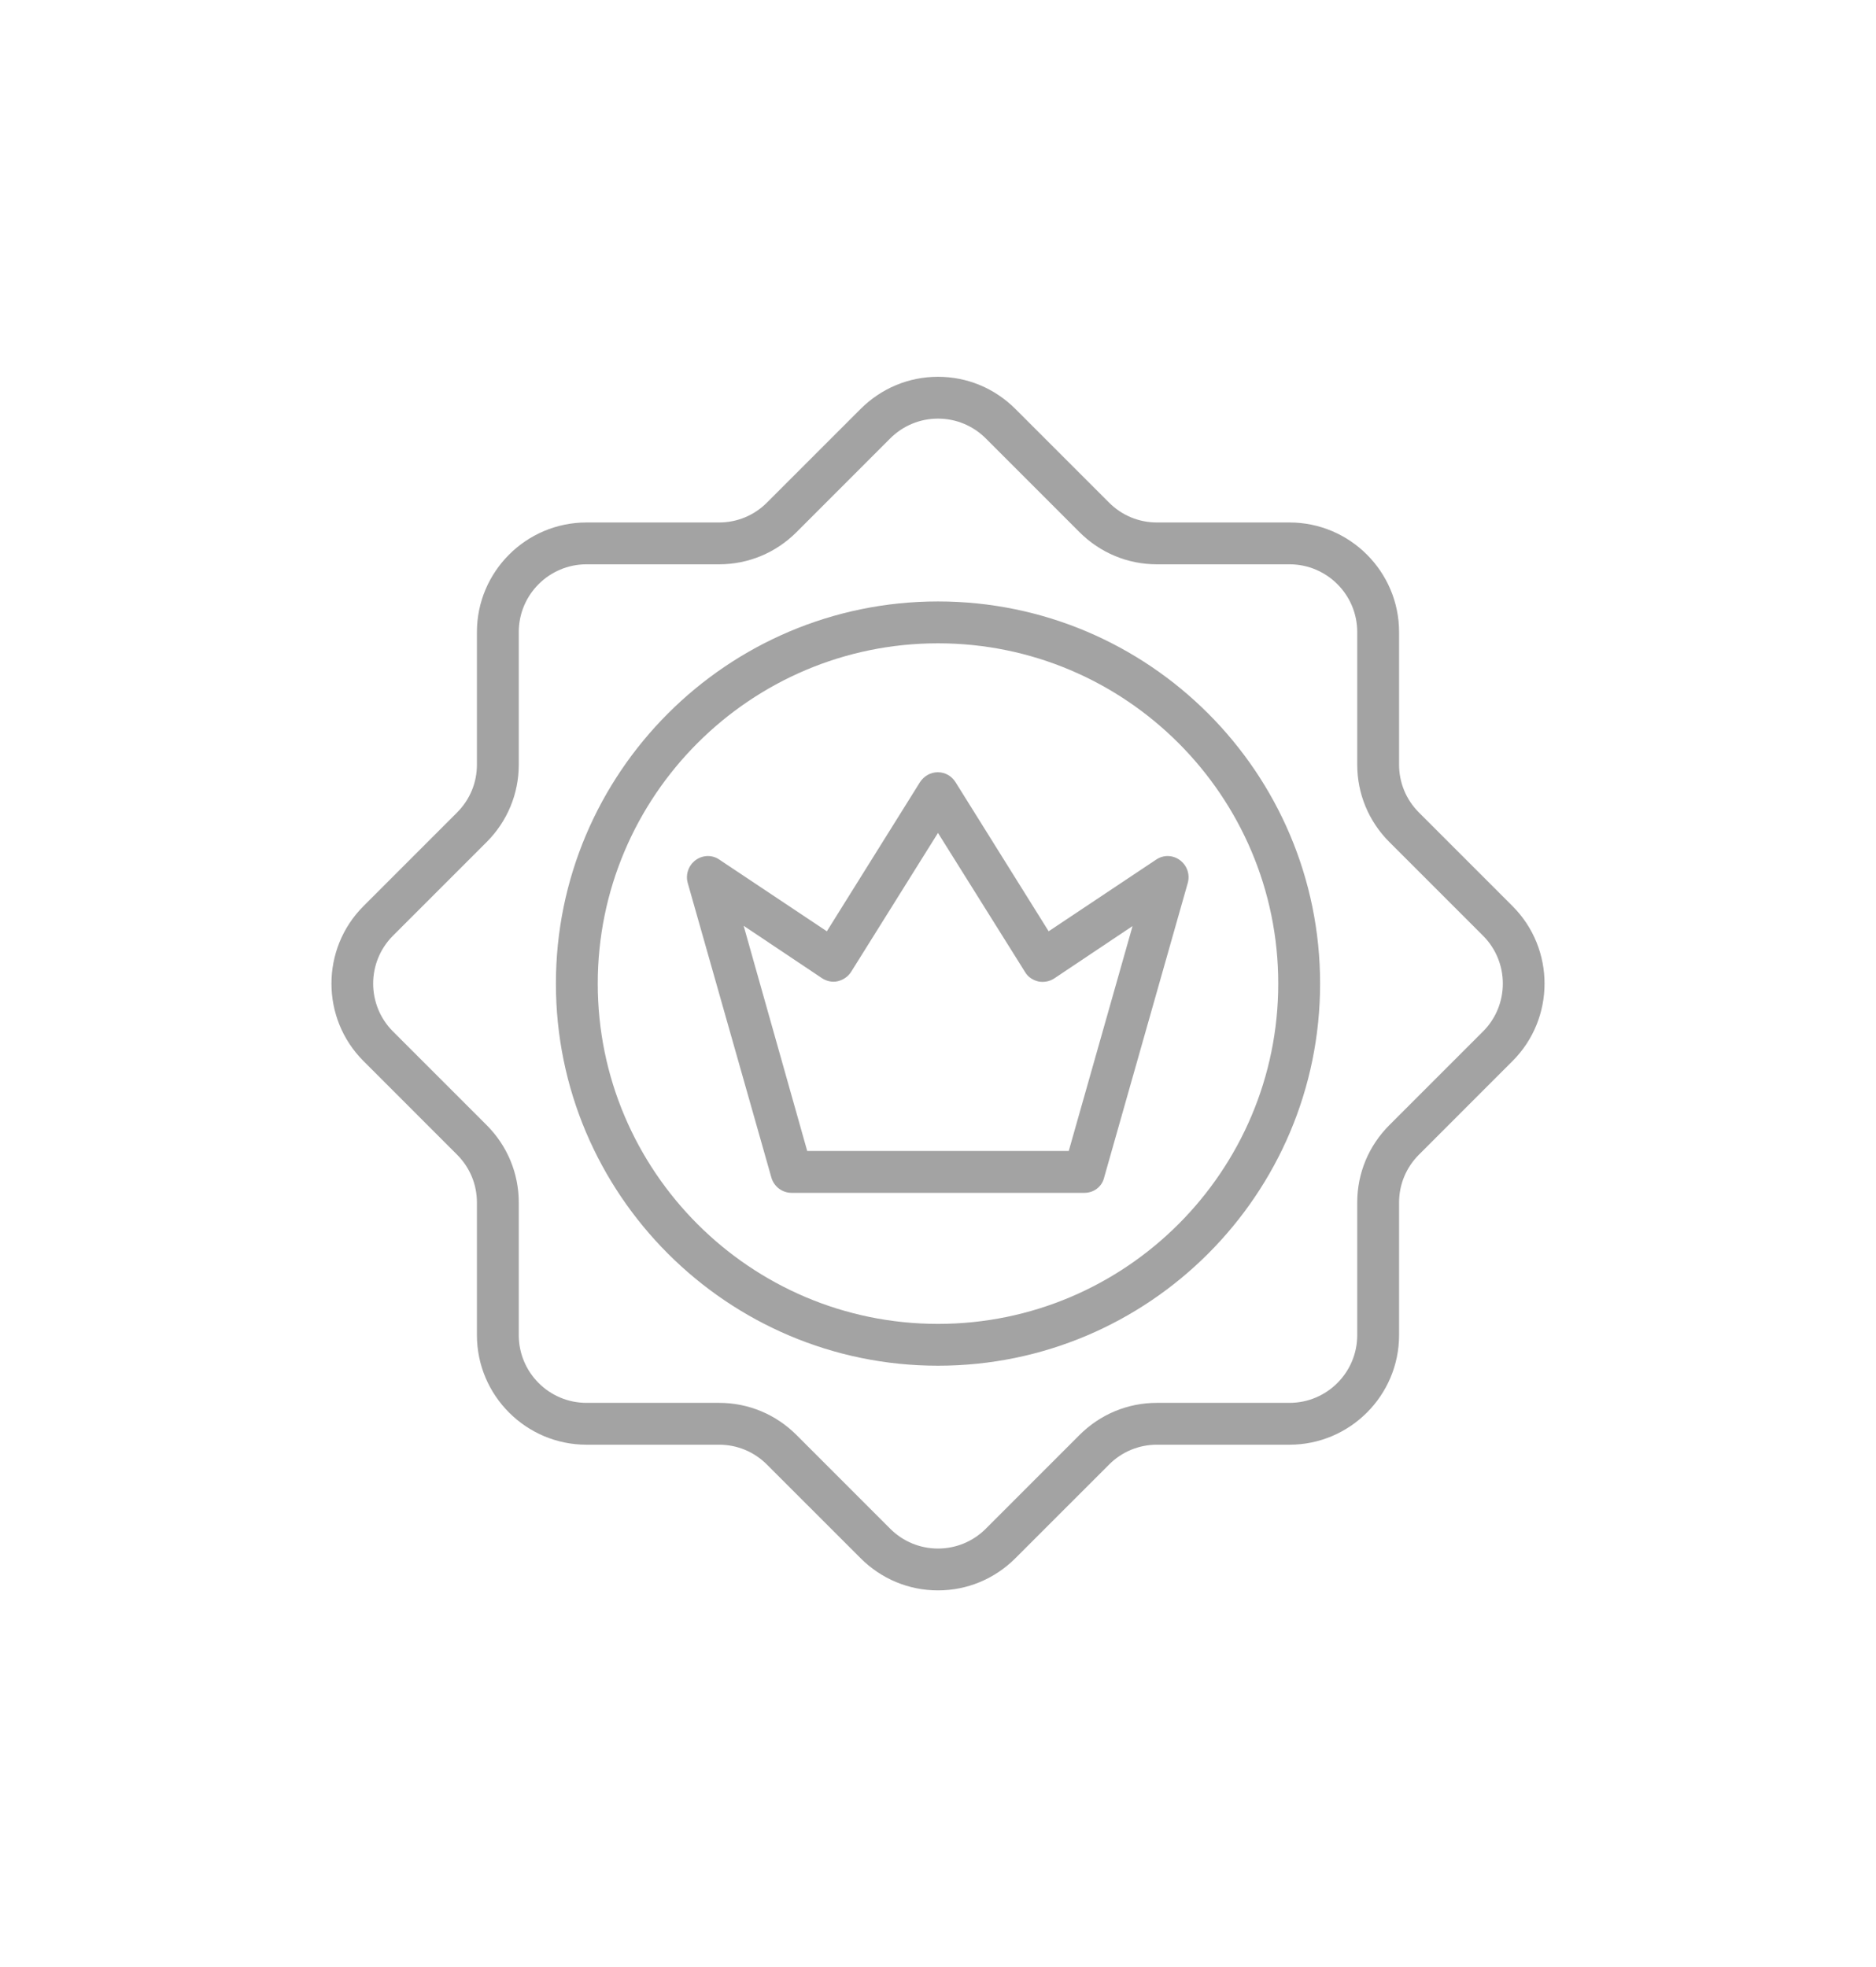 <?xml version="1.0" encoding="UTF-8"?><svg id="Layer_1" xmlns="http://www.w3.org/2000/svg" viewBox="0 0 91.282 95.709"><defs><style>.cls-1{fill:#a3a3a3;}</style></defs><g><path class="cls-1" d="m45.641,77.377c-1.425,0-2.761-.56-3.767-1.566l-4.556-4.555c-.624-.624-1.451-.967-2.328-.967h-6.452c-2.939,0-5.332-2.393-5.332-5.332v-6.452c0-.877-.343-1.705-.967-2.328l-4.555-4.556c-2.075-2.074-2.075-5.459,0-7.533l4.555-4.556c.624-.624.967-1.451.967-2.328v-6.452c0-2.939,2.393-5.332,5.332-5.332h6.452c.877,0,1.705-.343,2.328-.967l4.556-4.555c1.005-1.005,2.342-1.566,3.767-1.566s2.761.56,3.767,1.566l4.556,4.555c.624.624,1.451.967,2.328.967h6.452c2.939,0,5.332,2.393,5.332,5.332v6.452c0,.877.343,1.705.967,2.328l4.555,4.556c2.075,2.074,2.075,5.459,0,7.533l-4.555,4.556c-.624.624-.967,1.451-.967,2.328v6.452c0,2.939-2.393,5.332-5.332,5.332h-6.452c-.877,0-1.705.343-2.328.967l-4.556,4.555c-1.005,1.005-2.342,1.566-3.767,1.566h0ZM28.538,27.455c-1.819,0-3.296,1.477-3.296,3.296v6.452c0,1.425-.559,2.761-1.565,3.767l-4.556,4.555c-1.285,1.286-1.285,3.372,0,4.658l4.556,4.555c1.005,1.005,1.565,2.342,1.565,3.767v6.452c0,1.819,1.477,3.296,3.296,3.296h6.452c1.425,0,2.761.559,3.767,1.565l4.555,4.556c.624.624,1.451.967,2.329.967s1.705-.343,2.329-.967l4.555-4.556c1.005-1.005,2.342-1.565,3.767-1.565h6.452c1.819,0,3.296-1.477,3.296-3.296v-6.452c0-1.425.559-2.761,1.565-3.767l4.556-4.555c1.285-1.286,1.285-3.372,0-4.658l-4.556-4.555c-1.005-1.005-1.565-2.342-1.565-3.767v-6.452c0-1.819-1.477-3.296-3.296-3.296h-6.452c-1.425,0-2.761-.559-3.767-1.565l-4.555-4.556c-.624-.624-1.451-.967-2.329-.967s-1.705.343-2.329.967l-4.555,4.556c-1.005,1.005-2.342,1.565-3.767,1.565h-6.452Zm0,0"/><path class="cls-1" d="m45.641,66.446c-10.257,0-18.592-8.348-18.592-18.592s8.335-18.592,18.592-18.592,18.592,8.335,18.592,18.592-8.335,18.592-18.592,18.592h0Zm0-35.147c-9.137,0-16.556,7.432-16.556,16.556s7.418,16.556,16.556,16.556,16.556-7.432,16.556-16.556-7.418-16.556-16.556-16.556h0Zm0,0"/></g><path class="cls-1" d="m52.767,58.035h-14.252c-.458,0-.852-.306-.98-.738l-4.072-14.341c-.115-.407.038-.852.382-1.107.343-.255.814-.268,1.158-.026l5.23,3.487,4.53-7.254c.191-.293.509-.484.866-.484.356,0,.674.178.865.484l4.531,7.254,5.23-3.487c.356-.242.815-.229,1.158.026s.496.686.382,1.107l-4.072,14.341c-.102.433-.496.738-.954.738h0Zm-13.489-2.036h12.725l3.105-10.944-3.805,2.545c-.229.152-.509.203-.776.152-.267-.064-.509-.216-.649-.458l-4.238-6.77-4.225,6.757c-.141.229-.382.394-.65.458-.267.064-.547,0-.776-.152l-3.805-2.545,3.093,10.956Zm0,0"/></svg>